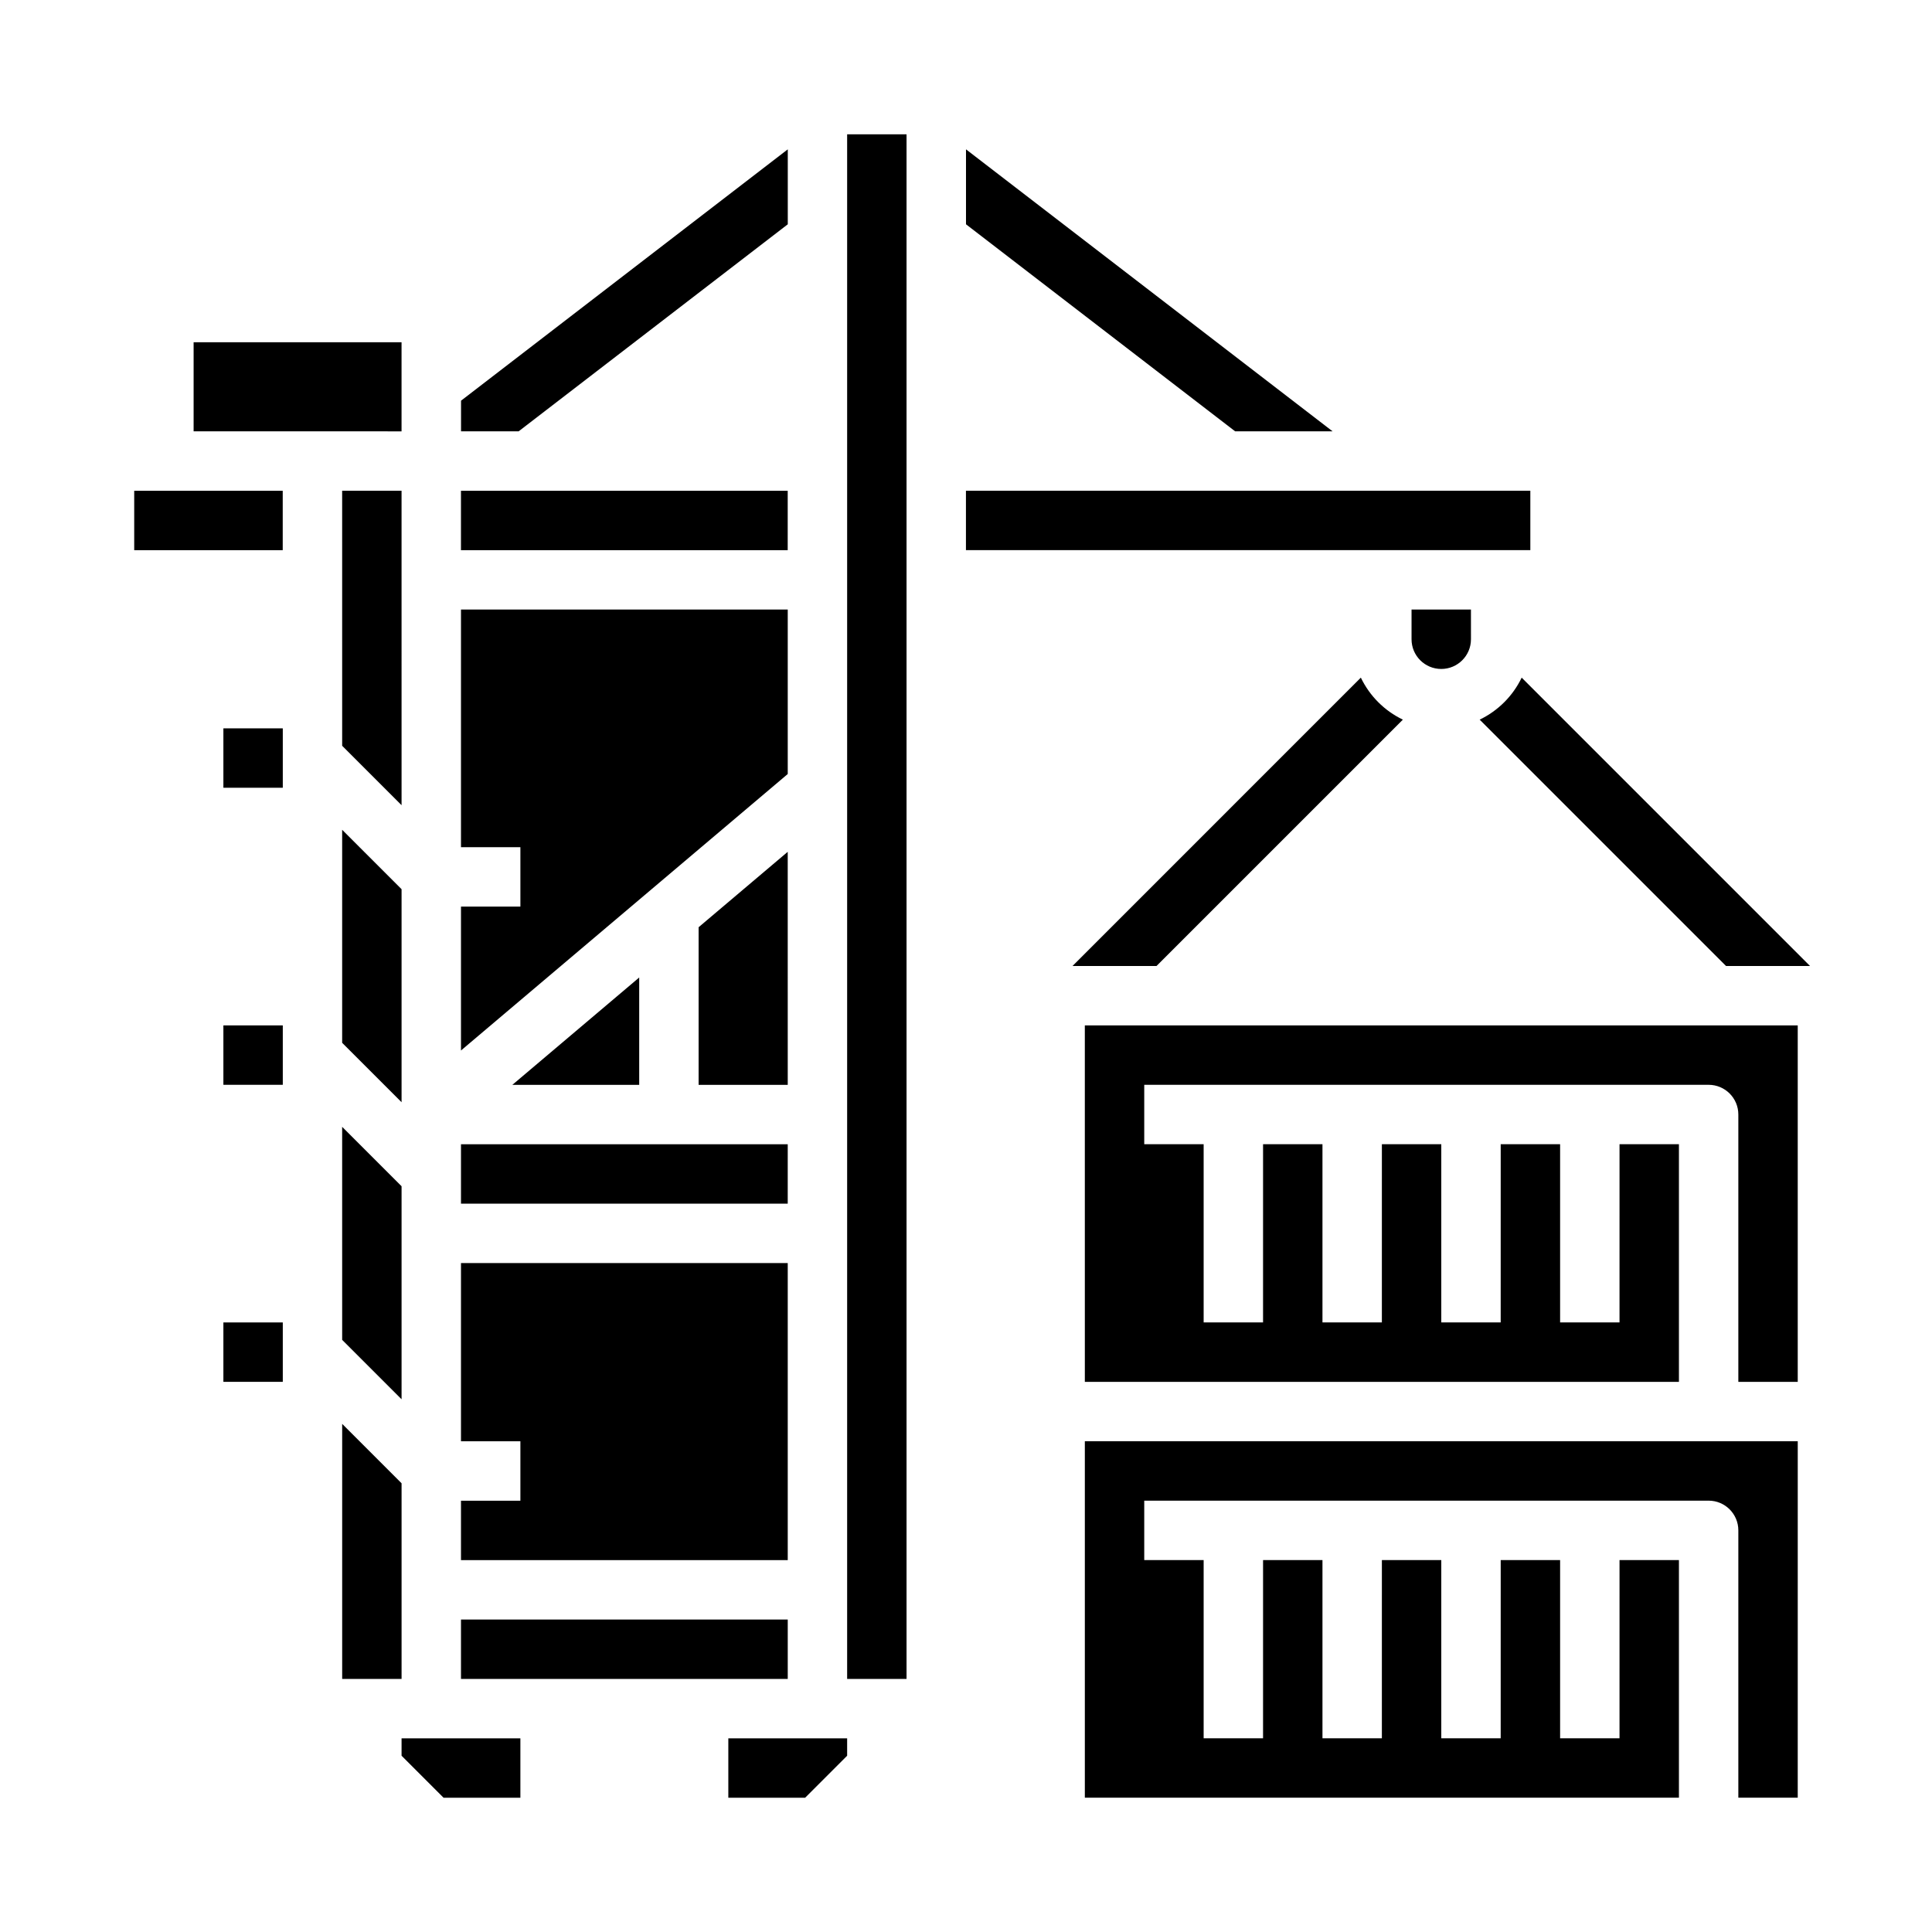 <?xml version="1.0" encoding="UTF-8"?>
<!-- Uploaded to: SVG Repo, www.svgrepo.com, Generator: SVG Repo Mixer Tools -->
<svg fill="#000000" width="800px" height="800px" version="1.1" viewBox="144 144 512 512" xmlns="http://www.w3.org/2000/svg">
 <g>
  <path d="m203.2 337.02h15.742v15.742h-15.742z"/>
  <path d="m203.2 415.74h15.742v15.742h-15.742z"/>
  <path d="m203.2 494.46h15.742v15.742h-15.742z"/>
  <path d="m547.26 323.58c-2.336 4.867-6.266 8.793-11.133 11.133l65.285 65.285h22.266z"/>
  <path d="m431.49 415.74h188.93v94.465h-15.742v-70.848c0-4.348-3.523-7.871-7.871-7.871h-149.57v15.742h15.742v47.23h15.742l0.004-47.23h15.742v47.23h15.742l0.004-47.23h15.742v47.23h15.742l0.004-47.23h15.742v47.23h15.742l0.004-47.23h15.742v62.977h-157.44zm188.93 204.67h-15.742v-70.848c0-4.348-3.523-7.871-7.871-7.871h-149.57v15.742h15.742v47.23h15.742l0.004-47.23h15.742v47.23h15.742l0.004-47.23h15.742v47.23h15.742l0.004-47.23h15.742v47.23h15.742l0.004-47.23h15.742v62.977h-157.44v-94.465h188.93z"/>
  <path d="m504.64 323.58-76.414 76.418h22.266l65.285-65.285c-4.871-2.34-8.797-6.266-11.137-11.133z"/>
  <path d="m400 203.44 71.316 54.859h25.824l-97.141-74.723z"/>
  <path d="m266.18 258.3h15.27l71.32-54.859v-19.863l-86.59 66.609z"/>
  <path d="m533.82 313.41c0 4.348-3.527 7.871-7.875 7.871-4.348 0-7.871-3.523-7.871-7.871v-7.871h15.742zm-204.68 275.52h-62.973v-15.742h86.594v15.742zm-86.594 0h-7.867v-67.586l15.742 15.742v51.844zm110.21-125.95h-86.59v-15.746h86.594zm-72.973-31.488 33.613-28.445v28.445zm-13.617 110.21h15.742v-15.746h-15.742v-47.23h86.594v78.719h-86.594zm86.594-110.21h-23.621v-41.766l23.617-19.984zm0-82.371-86.594 73.27v-38.133h15.742v-15.742h-15.742v-62.977h86.594zm-102.34 8.262-15.742-15.742-0.004-67.59h15.742zm0 22.266v56.453l-15.746-15.746v-56.453zm0 78.719v56.453l-15.742-15.742-0.004-56.457zm102.33-168.57h-86.59v-15.742h86.594zm-157.44-55.102h55.105v23.617l-55.105-0.004zm-15.742 55.102v-15.742h39.359v15.742zm102.34 330.62h-20.355l-11.133-11.133v-4.609h31.488zm86.594-11.133-11.133 11.133h-20.355v-15.742h31.488zm15.742-20.355h-15.742v-409.34h15.742zm165.31-314.88v15.742h-149.57v-15.742z"/>
 </g>
</svg>